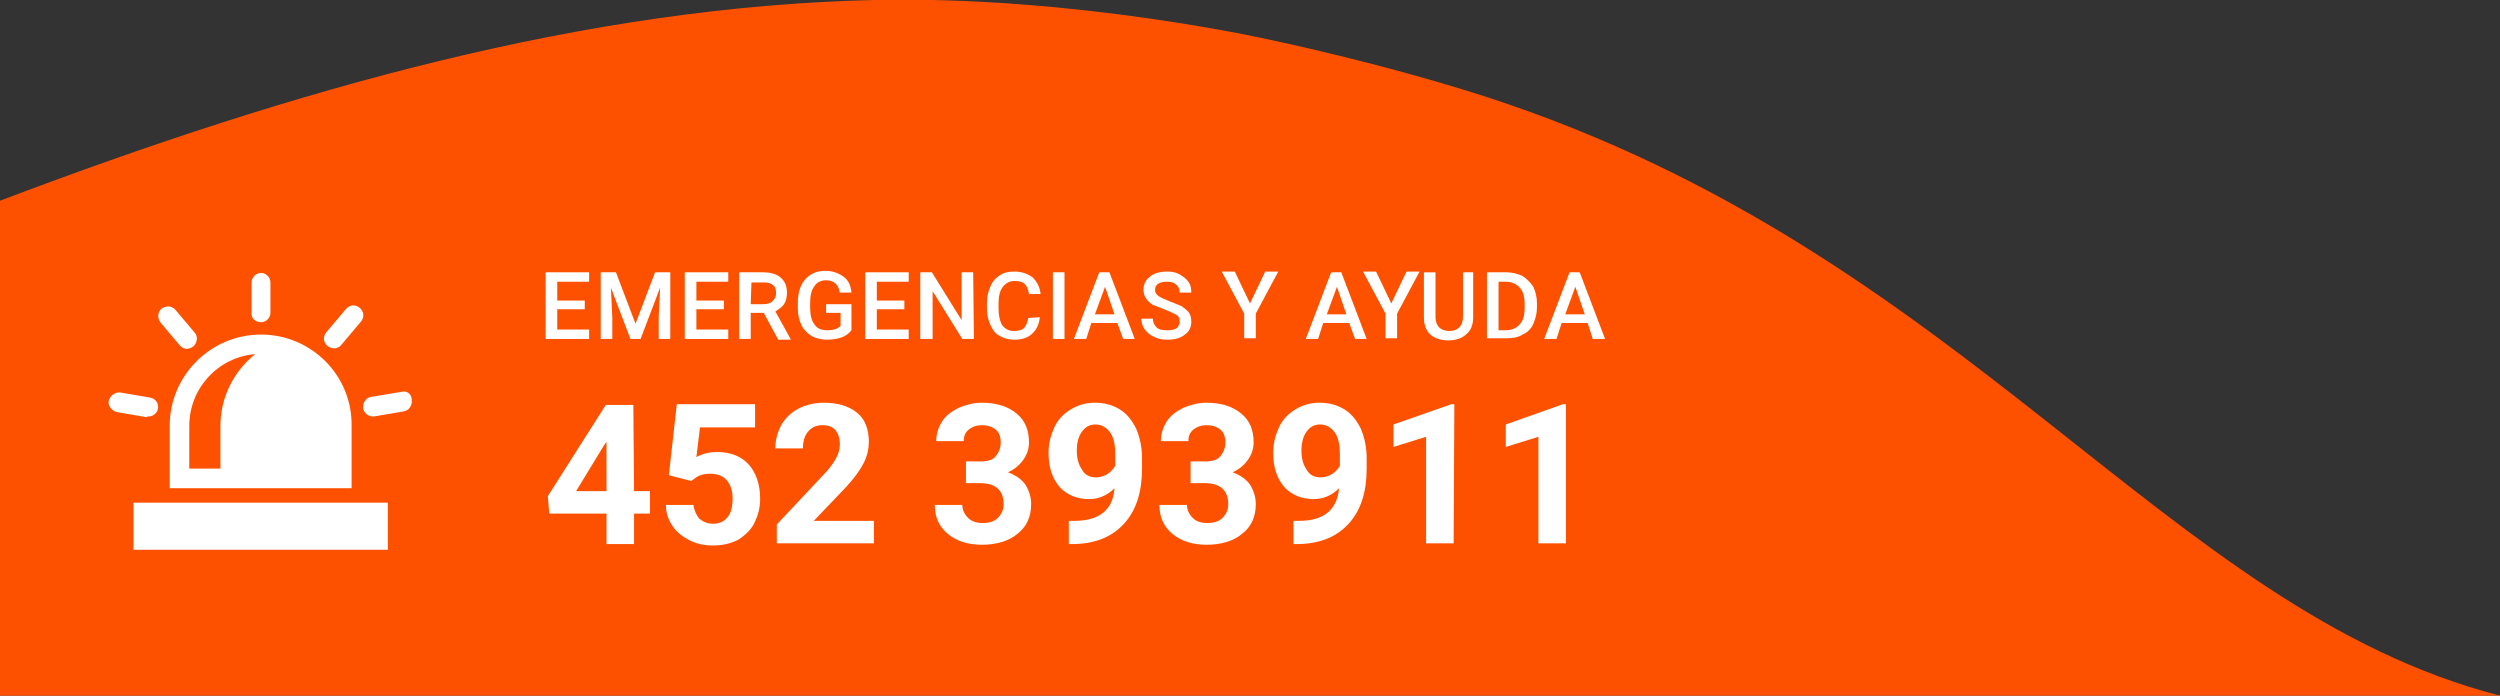<svg xmlns="http://www.w3.org/2000/svg" xmlns:xlink="http://www.w3.org/1999/xlink" id="Capa_1" x="0px" y="0px" viewBox="0 0 345 96" style="enable-background:new 0 0 345 96;" xml:space="preserve"><rect x="0" y="0" width="345" height="96" fill="#333333" stroke="none"/> <style type="text/css"> .st0{fill:#FE5100;} .st1{enable-background:new ;} .st2{fill:#FFFFFF;} </style> <g> <path class="st0" d="M345,96c-46.2-11.9-73.4-61-139.8-82.6c-14.5-4.7-29.9-7.9-29.9-7.9S148.5-0.6,120.7,0 C80.9,0.9,40.9,12.2,0,27.7V96H345z"></path> <g transform="translate(0 -703.223)"> <g class="st1"> <path class="st2" d="M87.5,771h2.2v3.1h-2.2v4.2h-3.8v-4.2h-7.9l-0.2-2.4l8-12.6h3.8L87.5,771L87.5,771z M79.5,771h4.2v-6.8 l-0.3,0.4L79.5,771z"></path> <path class="st2" d="M92.3,768.8l1.1-9.8h10.8v3.2h-7.6l-0.5,4.1c0.9-0.5,1.9-0.7,2.9-0.7c1.8,0,3.3,0.6,4.3,1.7s1.6,2.7,1.6,4.8 c0,1.2-0.3,2.3-0.8,3.3s-1.3,1.7-2.2,2.3c-1,0.5-2.1,0.8-3.5,0.8c-1.2,0-2.2-0.2-3.2-0.7s-1.8-1.1-2.4-2s-0.9-1.8-0.9-2.9h3.8 c0.1,0.8,0.4,1.4,0.8,1.9c0.5,0.4,1.1,0.7,1.9,0.7c0.9,0,1.5-0.3,2-0.9c0.5-0.6,0.7-1.5,0.7-2.6s-0.3-1.9-0.8-2.5 s-1.3-0.9-2.3-0.9c-0.9,0-1.6,0.2-2.2,0.7l-0.4,0.3L92.3,768.8z"></path> <path class="st2" d="M120.4,778.2h-13.2v-2.6l6.2-6.6c0.9-0.9,1.5-1.7,1.9-2.4s0.6-1.4,0.6-2c0-0.9-0.2-1.5-0.6-2s-1-0.7-1.8-0.7 c-0.9,0-1.5,0.3-2,0.9c-0.5,0.6-0.7,1.4-0.7,2.3H107c0-1.2,0.3-2.2,0.8-3.2c0.6-1,1.3-1.7,2.4-2.3c1-0.5,2.2-0.8,3.5-0.8 c2,0,3.5,0.5,4.6,1.4s1.6,2.3,1.6,4c0,0.9-0.2,1.9-0.7,2.9s-1.3,2.1-2.5,3.4l-4.4,4.6h8.3v3.1H120.4z"></path> <path class="st2" d="M133.3,766.9h2c1,0,1.7-0.2,2.1-0.7s0.7-1.1,0.7-1.9c0-0.8-0.2-1.4-0.7-1.8c-0.5-0.4-1.1-0.6-1.9-0.6 c-0.7,0-1.3,0.2-1.8,0.6c-0.5,0.4-0.7,0.9-0.7,1.6h-3.8c0-1,0.3-1.9,0.8-2.7s1.3-1.4,2.3-1.9c1-0.4,2-0.7,3.2-0.7 c2,0,3.6,0.5,4.8,1.5s1.7,2.3,1.7,4c0,0.9-0.3,1.7-0.8,2.4s-1.2,1.3-2.1,1.7c1.1,0.4,1.9,1,2.4,1.7c0.5,0.8,0.8,1.7,0.8,2.7 c0,1.7-0.6,3.1-1.9,4.1c-1.2,1-2.9,1.5-4.9,1.5c-1.9,0-3.5-0.5-4.7-1.5s-1.8-2.3-1.8-4h3.8c0,0.7,0.3,1.3,0.8,1.8s1.2,0.7,2,0.7 c0.9,0,1.6-0.2,2.1-0.7s0.8-1.1,0.8-1.9c0-1.9-1.1-2.9-3.2-2.9h-2L133.3,766.9L133.3,766.9z"></path> <path class="st2" d="M153.8,770.6c-1,1-2.2,1.5-3.5,1.5c-1.7,0-3.1-0.6-4.1-1.7c-1-1.2-1.5-2.7-1.5-4.7c0-1.3,0.3-2.4,0.8-3.5 s1.3-1.9,2.3-2.5s2.1-0.9,3.3-0.9c1.3,0,2.4,0.3,3.4,0.9s1.7,1.5,2.3,2.7c0.5,1.2,0.8,2.5,0.8,4.1v1.4c0,3.2-0.8,5.7-2.4,7.5 c-1.6,1.8-3.8,2.8-6.8,2.9h-0.9v-3.2h0.8C151.8,775.1,153.6,773.5,153.8,770.6z M151.3,769.1c0.6,0,1.1-0.2,1.6-0.5 c0.4-0.3,0.8-0.7,1-1.1v-1.6c0-1.3-0.2-2.3-0.7-3s-1.2-1.1-2-1.1s-1.4,0.3-1.9,1s-0.7,1.6-0.7,2.6s0.2,1.9,0.7,2.6 C149.7,768.8,150.4,769.1,151.3,769.1z"></path> <path class="st2" d="M164.3,766.9h2c1,0,1.7-0.2,2.1-0.7s0.7-1.1,0.7-1.9c0-0.8-0.2-1.4-0.7-1.8c-0.5-0.4-1.1-0.6-1.9-0.6 c-0.7,0-1.3,0.2-1.8,0.6c-0.5,0.4-0.7,0.9-0.7,1.6h-3.8c0-1,0.3-1.9,0.8-2.7s1.3-1.4,2.3-1.9c1-0.4,2-0.7,3.2-0.7 c2,0,3.6,0.5,4.8,1.5s1.7,2.3,1.7,4c0,0.9-0.3,1.7-0.8,2.4s-1.2,1.3-2.1,1.7c1.1,0.4,1.9,1,2.4,1.7c0.5,0.8,0.8,1.7,0.8,2.7 c0,1.7-0.6,3.1-1.9,4.1c-1.2,1-2.9,1.5-4.9,1.5c-1.9,0-3.5-0.5-4.7-1.5s-1.8-2.3-1.8-4h3.8c0,0.7,0.3,1.3,0.8,1.8s1.2,0.7,2,0.7 c0.9,0,1.6-0.2,2.1-0.7s0.8-1.1,0.8-1.9c0-1.9-1.1-2.9-3.2-2.9h-2L164.3,766.9L164.3,766.9z"></path> <path class="st2" d="M184.8,770.6c-1,1-2.2,1.5-3.5,1.5c-1.7,0-3.1-0.6-4.1-1.7c-1-1.2-1.5-2.7-1.5-4.7c0-1.3,0.3-2.4,0.8-3.5 s1.3-1.9,2.3-2.5s2.1-0.9,3.3-0.9c1.3,0,2.4,0.3,3.4,0.9s1.7,1.5,2.3,2.7c0.5,1.2,0.8,2.5,0.8,4.1v1.4c0,3.2-0.8,5.7-2.4,7.5 c-1.6,1.8-3.8,2.8-6.8,2.9h-0.9v-3.2h0.8C182.8,775.1,184.5,773.5,184.8,770.6z M182.3,769.1c0.6,0,1.1-0.2,1.6-0.5 c0.4-0.3,0.8-0.7,1-1.1v-1.6c0-1.3-0.2-2.3-0.7-3s-1.2-1.1-2-1.1s-1.4,0.3-1.9,1s-0.7,1.6-0.7,2.6s0.2,1.9,0.7,2.6 C180.7,768.8,181.4,769.1,182.3,769.1z"></path> <path class="st2" d="M200.6,778.2h-3.8v-14.7l-4.5,1.4v-3.1l8-2.8h0.4L200.6,778.2L200.6,778.2z"></path> <path class="st2" d="M216.1,778.2h-3.8v-14.7l-4.5,1.4v-3.1l7.9-2.8h0.4L216.1,778.2L216.1,778.2z"></path> </g> <g class="st1"> <path class="st2" d="M80.7,745.9h-3.8v2.8h4.4v1.3h-6v-9.2h6v1.3h-4.4v2.6h3.8V745.9z"></path> <path class="st2" d="M85,740.8l2.7,7.1l2.7-7.1h2.1v9.2h-1.6v-3l0.2-4.1l-2.7,7.1H87l-2.7-7.1l0.2,4.1v3h-1.6v-9.2H85z"></path> <path class="st2" d="M99.9,745.9h-3.8v2.8h4.4v1.3h-6v-9.2h6v1.3h-4.4v2.6h3.8V745.9z"></path> <path class="st2" d="M105.4,746.4h-1.8v3.6H102v-9.2h3.2c1.1,0,1.9,0.2,2.5,0.7s0.9,1.2,0.9,2.1c0,0.6-0.1,1.1-0.4,1.6 c-0.3,0.4-0.7,0.7-1.2,1l2.1,3.8v0.1h-1.7L105.4,746.4z M103.6,745.2h1.7c0.5,0,1-0.1,1.3-0.4c0.3-0.3,0.5-0.6,0.5-1.1 s-0.1-0.9-0.4-1.1c-0.3-0.3-0.7-0.4-1.3-0.4h-1.7L103.6,745.2L103.6,745.2z"></path> <path class="st2" d="M117.5,748.8c-0.3,0.4-0.8,0.8-1.4,1s-1.3,0.3-2,0.3c-0.8,0-1.5-0.2-2.1-0.5c-0.6-0.4-1.1-0.9-1.4-1.5 c-0.3-0.7-0.5-1.4-0.5-2.3v-0.7c0-1.4,0.3-2.5,1-3.3s1.6-1.2,2.8-1.2c1,0,1.8,0.3,2.5,0.8s1,1.2,1.1,2.2h-1.6 c-0.2-1.1-0.8-1.7-1.9-1.7c-0.7,0-1.3,0.3-1.6,0.8c-0.4,0.5-0.6,1.3-0.6,2.3v0.7c0,1,0.2,1.8,0.6,2.3c0.4,0.6,1,0.8,1.8,0.8 s1.4-0.2,1.8-0.6v-1.8h-2v-1.2h3.5V748.8z"></path> <path class="st2" d="M124.8,745.9H121v2.8h4.4v1.3h-6v-9.2h6v1.3H121v2.6h3.8V745.9z"></path> <path class="st2" d="M134.4,750h-1.6l-4.1-6.6v6.6H127v-9.2h1.6l4.1,6.6v-6.6h1.6L134.4,750L134.4,750z"></path> <path class="st2" d="M143.5,747c-0.1,1-0.5,1.8-1.1,2.3c-0.6,0.6-1.5,0.8-2.5,0.8c-0.7,0-1.4-0.2-1.9-0.5c-0.6-0.3-1-0.8-1.3-1.5 c-0.3-0.6-0.5-1.4-0.5-2.2V745c0-0.9,0.2-1.6,0.5-2.3s0.8-1.2,1.3-1.5c0.6-0.4,1.2-0.5,2-0.5c1,0,1.8,0.3,2.5,0.8 c0.6,0.6,1,1.3,1.1,2.3H142c-0.1-0.7-0.3-1.1-0.6-1.4c-0.3-0.3-0.8-0.4-1.4-0.4c-0.7,0-1.2,0.3-1.6,0.8c-0.4,0.5-0.6,1.3-0.6,2.2 v0.8c0,1,0.2,1.8,0.5,2.3c0.4,0.5,0.9,0.8,1.6,0.8c0.6,0,1.1-0.1,1.4-0.4c0.3-0.3,0.5-0.8,0.6-1.4L143.5,747L143.5,747z"></path> <path class="st2" d="M146.9,750h-1.6v-9.2h1.6V750z"></path> <path class="st2" d="M154.2,747.8h-3.6l-0.7,2.2h-1.7l3.5-9.2h1.4l3.5,9.2H155L154.2,747.8z M151.1,746.6h2.7l-1.3-3.8 L151.1,746.6z"></path> <path class="st2" d="M162.8,747.6c0-0.4-0.1-0.7-0.4-0.9c-0.3-0.2-0.8-0.4-1.5-0.7s-1.3-0.5-1.8-0.7c-0.8-0.5-1.3-1.2-1.3-2.1 c0-0.7,0.3-1.4,0.9-1.8c0.6-0.5,1.4-0.7,2.4-0.7c0.6,0,1.2,0.1,1.7,0.4s0.9,0.6,1.2,1s0.4,0.9,0.4,1.5h-1.6 c0-0.5-0.2-0.9-0.5-1.1c-0.3-0.3-0.7-0.4-1.3-0.4c-0.5,0-0.9,0.1-1.2,0.3s-0.4,0.5-0.4,0.9c0,0.3,0.2,0.6,0.5,0.8 s0.8,0.4,1.5,0.7s1.3,0.5,1.7,0.7c0.4,0.3,0.8,0.6,1,0.9s0.3,0.8,0.3,1.2c0,0.8-0.3,1.4-0.9,1.8c-0.6,0.5-1.4,0.7-2.4,0.7 c-0.7,0-1.3-0.1-1.8-0.4c-0.6-0.2-1-0.6-1.3-1s-0.5-0.9-0.5-1.5h1.6c0,0.5,0.2,0.9,0.5,1.2s0.8,0.4,1.5,0.4c0.6,0,1-0.1,1.3-0.3 C162.6,748.3,162.8,748,162.8,747.6z"></path> <path class="st2" d="M172.5,745.1l2.1-4.4h1.8l-3.1,5.8v3.4h-1.6v-3.4l-3.1-5.8h1.8L172.5,745.1z"></path> <path class="st2" d="M186.2,747.8h-3.6l-0.7,2.2h-1.7l3.5-9.2h1.4l3.5,9.2H187L186.2,747.8z M183.1,746.6h2.7l-1.3-3.8 L183.1,746.6z"></path> <path class="st2" d="M192,745.1l2.1-4.4h1.8l-3.1,5.8v3.4h-1.6v-3.4l-3.1-5.8h1.8L192,745.1z"></path> <path class="st2" d="M203.3,740.8v6.2c0,1-0.3,1.8-0.9,2.3c-0.6,0.6-1.5,0.9-2.5,0.9c-1.1,0-1.9-0.3-2.5-0.8 c-0.6-0.6-0.9-1.3-0.9-2.4v-6.2h1.6v6.2c0,0.6,0.2,1.1,0.5,1.4c0.3,0.3,0.8,0.5,1.4,0.5c1.2,0,1.9-0.7,1.9-2v-6.1L203.3,740.8 L203.3,740.8z"></path> <path class="st2" d="M205.2,750v-9.2h2.7c0.8,0,1.5,0.2,2.2,0.5c0.6,0.4,1.1,0.9,1.5,1.5c0.3,0.7,0.5,1.4,0.5,2.3v0.5 c0,0.9-0.2,1.6-0.5,2.3s-0.8,1.2-1.5,1.5c-0.6,0.4-1.4,0.5-2.2,0.5h-2.7V750z M206.8,742.1v6.7h1c0.8,0,1.5-0.3,1.9-0.8 c0.5-0.5,0.7-1.3,0.7-2.3v-0.5c0-1-0.2-1.8-0.7-2.3c-0.4-0.5-1.1-0.8-1.9-0.8L206.8,742.1L206.8,742.1z"></path> <path class="st2" d="M219.1,747.8h-3.6l-0.7,2.2h-1.7l3.5-9.2h1.4l3.5,9.2h-1.7L219.1,747.8z M216,746.6h2.7l-1.3-3.8L216,746.6z "></path> </g> <g transform="translate(15.021 718.792)"> <path class="st2" d="M21,28.9c0.7,0,1.3-0.6,1.3-1.3l0,0v-4.2c0-0.7-0.6-1.3-1.3-1.3s-1.3,0.6-1.3,1.3v4.2 C19.6,28.3,20.2,28.9,21,28.9L21,28.9z"></path> <path class="st2" d="M9.8,32.1c0.5,0.6,1.3,0.6,1.9,0.1c0.5-0.5,0.6-1.3,0.2-1.8l-2.7-3.2c-0.5-0.6-1.3-0.6-1.9-0.2 c-0.6,0.5-0.6,1.3-0.2,1.9l0,0L9.8,32.1z"></path> <path class="st2" d="M5.5,41.9c0.7,0,1.3-0.6,1.3-1.3s-0.5-1.2-1.1-1.3l-4.1-0.7C0.9,38.5,0.2,39,0,39.7s0.4,1.4,1.1,1.6L5.2,42 C5.3,41.9,5.4,41.9,5.5,41.9z"></path> <path class="st2" d="M40.4,38.5l-4.2,0.7c-0.7,0.1-1.2,0.8-1.1,1.6c0.1,0.6,0.7,1.1,1.3,1.1c0.1,0,0.2,0,0.2,0l4.1-0.7 c0.7-0.1,1.2-0.8,1.1-1.6C41.8,38.8,41.1,38.3,40.4,38.5L40.4,38.5z"></path> <path class="st2" d="M31.1,32.5c0.4,0,0.8-0.2,1-0.5l2.7-3.2c0.5-0.6,0.4-1.4-0.2-1.9c-0.6-0.5-1.4-0.4-1.9,0.2l0,0L30,30.3 c-0.5,0.6-0.4,1.4,0.2,1.9C30.5,32.4,30.8,32.5,31.1,32.5L31.1,32.5z"></path> <rect x="3.4" y="53.8" class="st2" width="35.1" height="6.5"></rect> <path class="st2" d="M21,30.6c-6.9,0-12.6,5.6-12.6,12.6l0,0v8.6h25.1v-8.6C33.6,36.2,27.9,30.6,21,30.6z M11.1,49.1v-5.9 c0-5.2,4-9.5,9.1-9.9c-3,2.4-4.8,6-4.8,9.9v5.9H11.1z"></path> </g> </g> </g> </svg>